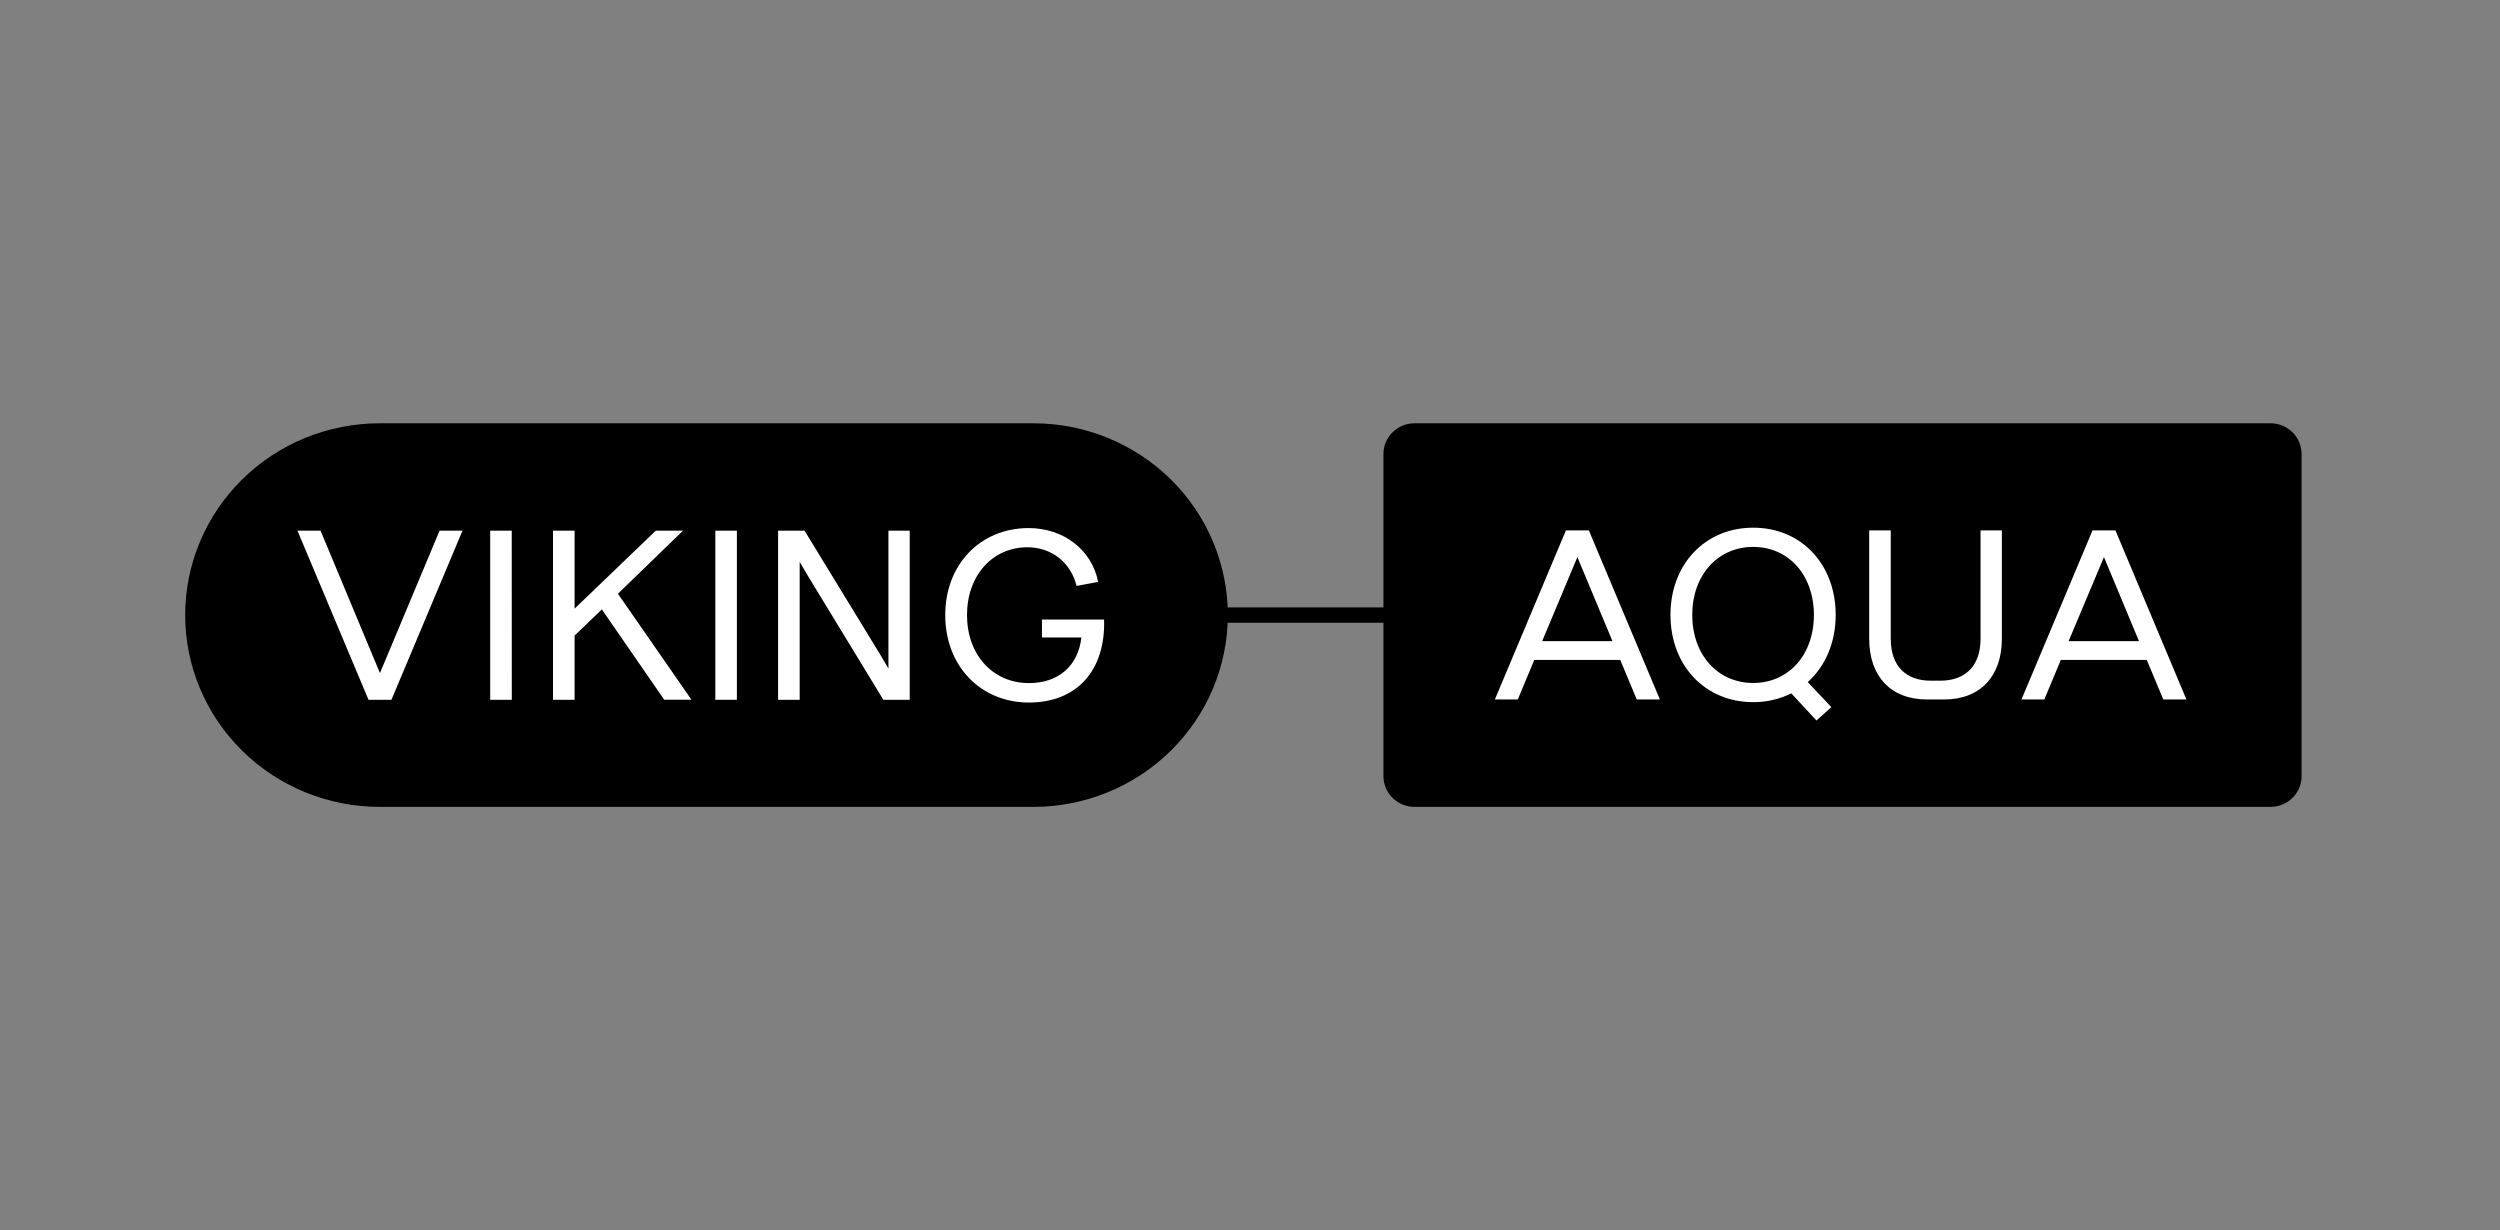 <svg xmlns="http://www.w3.org/2000/svg" fill="none" viewBox="0 0 189 93" height="93" width="189">
<rect x="0" y="0" width="189" height="93" fill="#808080" stroke="none"/>
<g clip-path="url(#clip0_401_720)">
<path fill="black" d="M105.765 45.92H91.647V47.08H105.765V45.92Z"></path>
<path fill="black" d="M78.118 32H28.706C24.806 32 21.065 33.528 18.307 36.247C15.549 38.966 14 42.654 14 46.5C14 50.346 15.549 54.034 18.307 56.753C21.065 59.472 24.806 61 28.706 61H78.118C82.018 61 85.758 59.472 88.516 56.753C91.274 54.034 92.823 50.346 92.823 46.5C92.823 42.654 91.274 38.966 88.516 36.247C85.758 33.528 82.018 32 78.118 32Z"></path>
<path fill="white" d="M22.488 40.12H24.235L28.724 50.884L33.232 40.12H34.965L29.593 52.903H27.86L22.488 40.12Z"></path>
<path fill="white" d="M38.691 52.903H37.059V40.12H38.687L38.691 52.903Z"></path>
<path fill="white" d="M45.501 46.07L43.439 48.051V52.903H41.809V40.12H43.439V46.014L49.573 40.12H51.635L46.714 44.886L52.276 52.9H50.214L45.501 46.07Z"></path>
<path fill="white" d="M55.708 52.903H54.079V40.12H55.708V52.903Z"></path>
<path fill="white" d="M68.774 40.12V52.903H66.781L61.045 43.484L60.456 42.477V52.903H58.824V40.12H60.824L66.542 49.483L67.166 50.543V40.12H68.774Z"></path>
<path fill="white" d="M77.785 53.112C74.128 53.112 71.46 50.344 71.46 46.5C71.46 42.672 74.112 39.922 77.768 39.922C80.367 39.922 82.533 41.528 83.019 43.989L81.389 44.296C80.973 42.57 79.535 41.374 77.681 41.374C75.047 41.37 73.106 43.484 73.106 46.5C73.106 49.516 75.065 51.642 77.785 51.642C80.02 51.642 81.511 50.344 81.753 48.191H78.773V46.839H83.469C83.591 50.666 81.424 53.112 77.785 53.112Z"></path>
<path fill="black" d="M171.647 32H106.941C105.642 32 104.588 33.039 104.588 34.32V58.68C104.588 59.961 105.642 61 106.941 61H171.647C172.947 61 174 59.961 174 58.68V34.32C174 33.039 172.947 32 171.647 32Z"></path>
<path fill="white" d="M122.491 49.889H115.993L114.745 52.88H113.012L118.383 40.099H120.118L125.488 52.88H123.739L122.491 49.889ZM121.902 48.472L119.251 42.116L116.588 48.472H121.902Z"></path>
<path fill="white" d="M136.666 51.565L138.451 53.46L137.325 54.468L135.419 52.416C134.528 52.861 133.541 53.09 132.542 53.083C128.904 53.083 126.287 50.315 126.287 46.487C126.287 42.659 128.904 39.893 132.542 39.893C136.181 39.893 138.778 42.66 138.778 46.487C138.78 48.588 137.984 50.386 136.666 51.565ZM132.542 51.633C135.228 51.633 137.131 49.497 137.131 46.49C137.131 43.482 135.225 41.347 132.542 41.347C129.86 41.347 127.933 43.484 127.933 46.49C127.933 49.495 129.857 51.633 132.542 51.633Z"></path>
<path fill="white" d="M141.311 48.301V40.099H142.941V48.301C142.941 50.3 144.033 51.461 145.973 51.461H146.679C148.62 51.461 149.729 50.301 149.729 48.301V40.099H151.34V48.301C151.34 51.103 149.729 52.88 146.974 52.88H145.68C142.922 52.88 141.311 51.103 141.311 48.301Z"></path>
<path fill="white" d="M162.296 49.889H155.798L154.551 52.88H152.823L158.195 40.099H159.928L165.294 52.88H163.543L162.296 49.889ZM161.708 48.472L159.059 42.116L156.387 48.472H161.708Z"></path>
</g>
<defs>
<clipPath id="clip0_401_720">
<rect transform="translate(14 32)" fill="white" height="29" width="160"></rect>
</clipPath>
</defs>
</svg>
